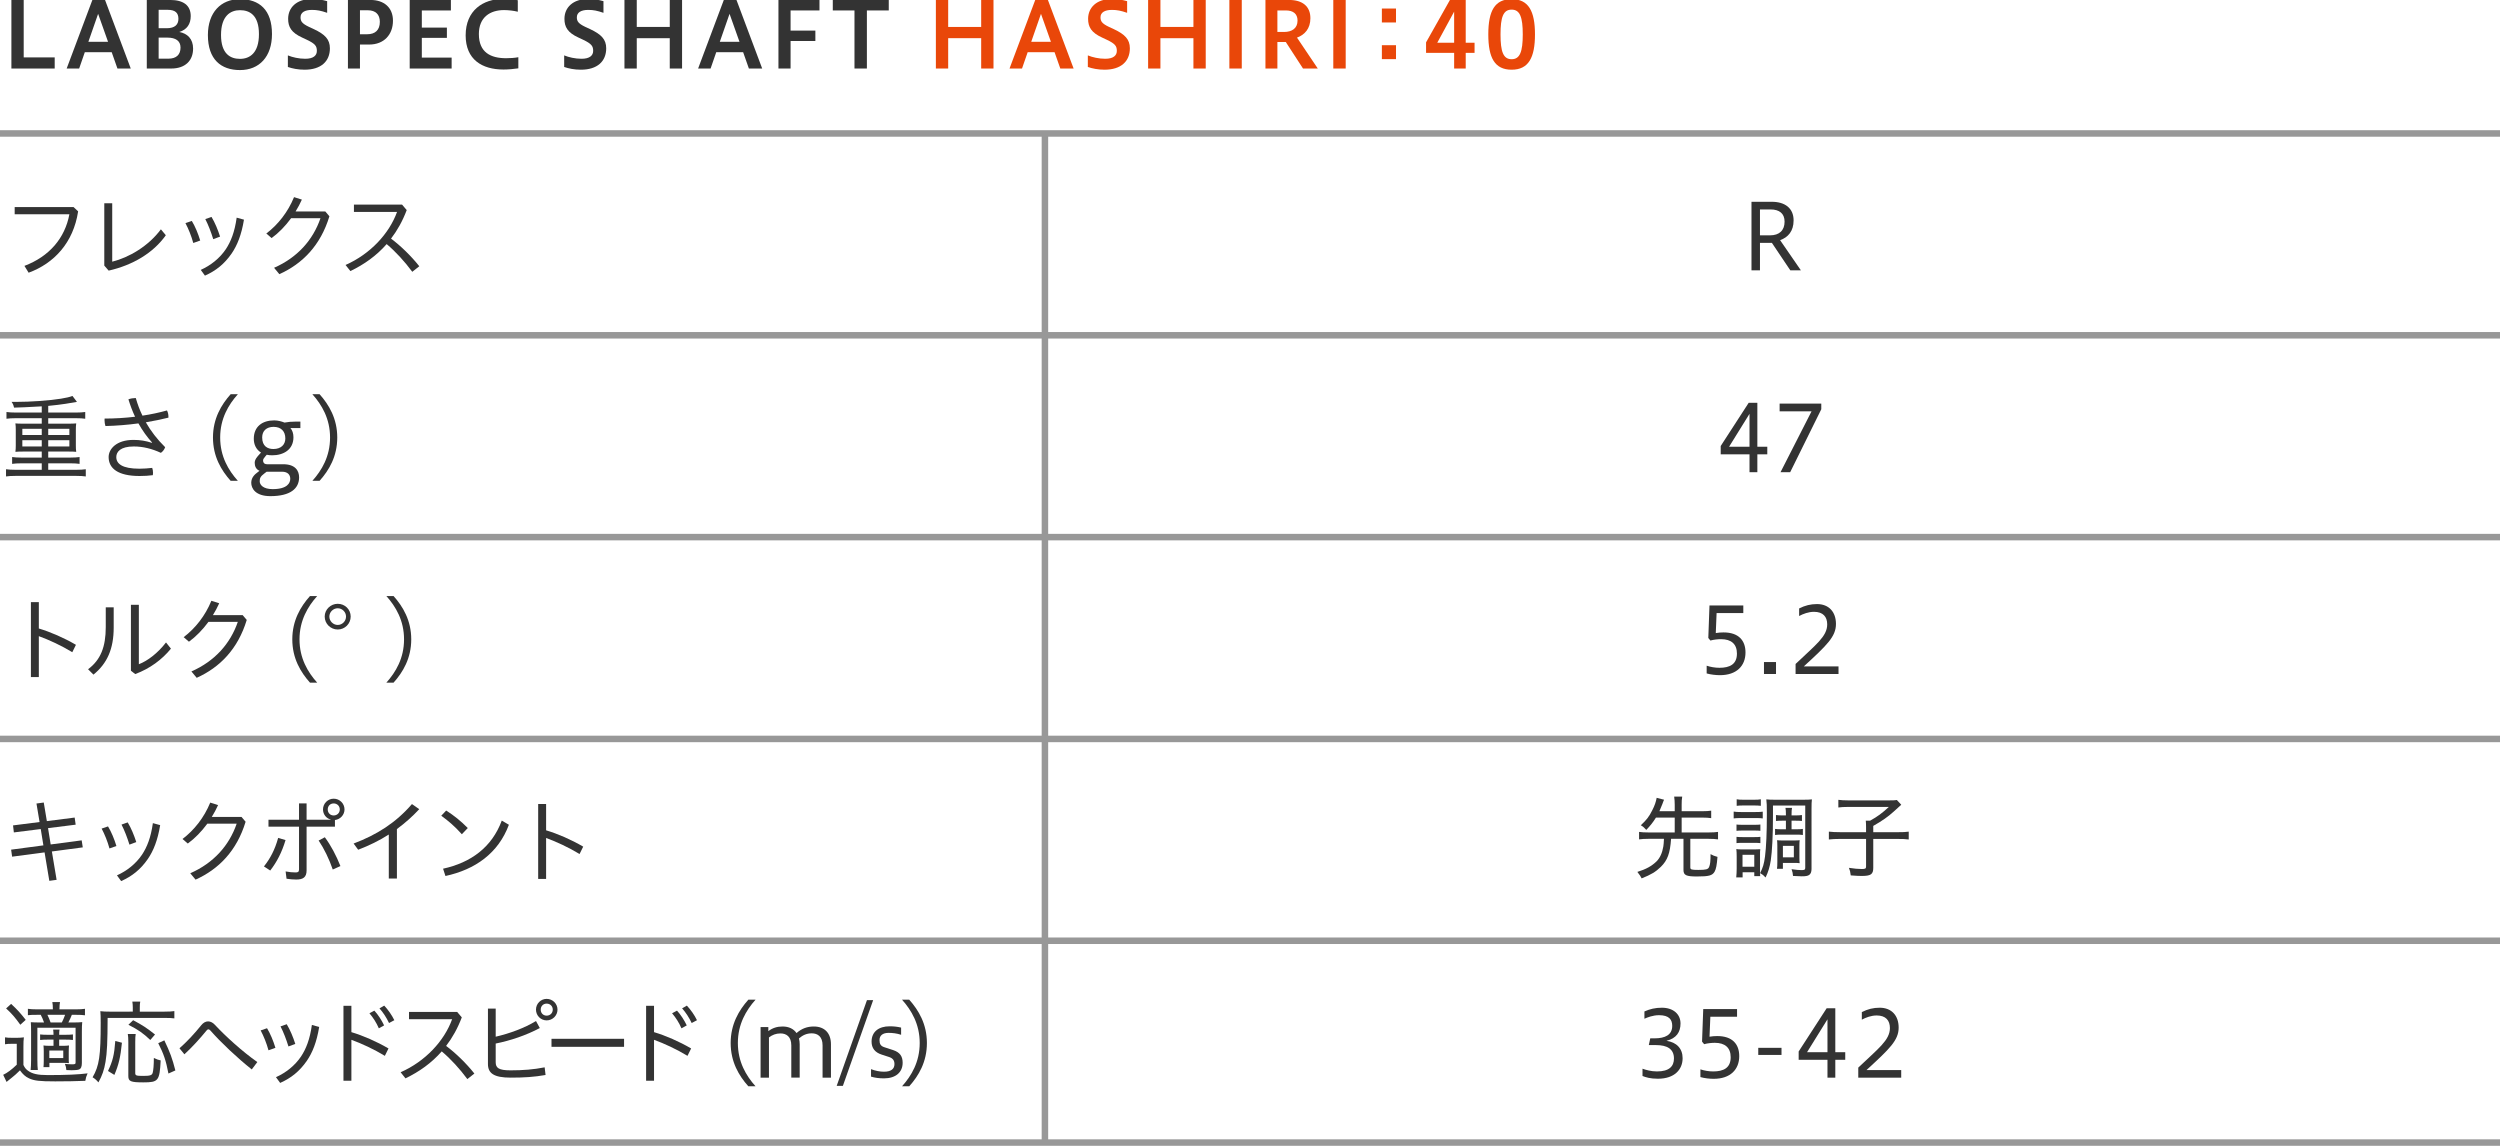 <?xml version="1.0" encoding="utf-8"?>
<!-- Generator: Adobe Illustrator 22.1.0, SVG Export Plug-In . SVG Version: 6.00 Build 0)  -->
<svg version="1.1" id="レイヤー_1" xmlns="http://www.w3.org/2000/svg" xmlns:xlink="http://www.w3.org/1999/xlink" x="0px"
	 y="0px" viewBox="0 0 1152 528" style="enable-background:new 0 0 1152 528;" xml:space="preserve">
<style type="text/css">
	.st0{fill:none;stroke:#989898;stroke-width:3;stroke-miterlimit:10;}
	.st1{fill:#333333;}
	.st2{fill:#E94709;}
</style>
<g id="line">
	<line class="st0" x1="-0" y1="61.5" x2="1152" y2="61.5"/>
	<line class="st0" x1="-0" y1="154.5" x2="1152" y2="154.5"/>
	<line class="st0" x1="-0" y1="247.5" x2="1152" y2="247.5"/>
	<line class="st0" x1="-0" y1="340.5" x2="1152" y2="340.5"/>
	<line class="st0" x1="-0" y1="433.5" x2="1152" y2="433.5"/>
	<line class="st0" x1="-0" y1="526.5" x2="1152" y2="526.5"/>
	<line class="st0" x1="481.5" y1="62" x2="481.5" y2="526.886"/>
</g>
<g id="text">
	<g>
		<path class="st1" d="M5.251,31.575V-0.015h5.671V26.45h14.283v5.125H5.251z"/>
		<path class="st1" d="M30.719,31.575l11.846-31.59h5.839l11.846,31.59h-6.133l-2.646-7.52h-12.392
			l-2.604,7.52C36.474,31.575,30.719,31.575,30.719,31.575z M40.717,19.267h9.074l-4.579-12.896
			L40.717,19.267z"/>
		<path class="st1" d="M67.641,31.575V-0.015h10.796c6.049,0,9.452,2.479,9.452,7.436
			c0,3.612-1.722,6.259-5.293,7.309c3.739,0.672,6.385,3.193,6.385,7.646
			c0,5.629-3.697,9.2-10.082,9.2H67.641z M73.102,4.522v8.484h3.739
			c3.696,0,5.377-1.638,5.377-4.326c0-2.73-1.428-4.158-4.999-4.158h-4.117V4.522z M73.102,17.334v9.704
			h4.495c3.655,0,5.587-1.849,5.587-5.125c0-3.108-2.268-4.579-6.007-4.579H73.102z"/>
		<path class="st1" d="M95.797,16.158c0-10.418,5.965-16.552,14.787-16.552
			c8.906,0,14.745,4.916,14.745,16.09c0,10.418-5.839,16.593-14.745,16.593
			C101.763,32.289,95.797,27.332,95.797,16.158z M119.322,15.737c0-8.779-4.285-11.047-8.738-11.047
			c-4.411,0-8.737,2.646-8.737,11.426c0,8.737,4.327,11.006,8.737,11.006
			C115.037,27.122,119.322,24.476,119.322,15.737z"/>
		<path class="st1" d="M132.652,25.525c2.143,0.882,5.083,1.555,8.023,1.555
			c3.781,0,5.335-1.555,5.335-3.612c0-2.186-0.672-3.277-4.663-5.168l-2.143-1.008
			c-4.957-2.268-6.427-4.873-6.427-8.611c0-5.209,3.906-9.158,10.964-9.158
			c2.058,0,4.705,0.336,7.015,1.009V5.908c-2.856-0.966-4.579-1.345-7.015-1.345
			c-3.361,0-5.251,1.219-5.251,3.402c0,1.807,0.63,2.857,3.865,4.412l2.268,1.05
			c5.083,2.394,7.394,4.704,7.394,8.821c0,6.049-4.117,9.871-11.678,9.871
			c-2.982,0-5.671-0.545-7.688-1.26V25.525z"/>
		<path class="st1" d="M160.326,31.575V-0.015h10.459c6.091,0,10.292,3.444,10.292,9.535
			c0,6.428-4.117,11.006-10.964,11.006h-4.243V31.575H160.326z M165.871,4.731v11.049h3.36
			c3.613,0,5.797-1.891,5.797-5.713c0-3.318-1.891-5.336-5.545-5.336
			C169.483,4.731,165.871,4.731,165.871,4.731z"/>
		<path class="st1" d="M188.789,31.575V-0.015h18.987v4.83h-13.4v7.898h11.552v4.746h-11.552v9.074h13.736
			v5.041H188.789z"/>
		<path class="st1" d="M238.852,31.491c-2.016,0.293-4.537,0.545-6.847,0.545
			c-9.872,0-17.433-4.578-17.433-15.752c0-11.553,8.107-16.762,17.181-16.762
			c2.73,0,4.957,0.168,6.847,0.589V5.404c-1.848-0.462-4.327-0.757-6.343-0.757
			c-6.385,0-11.594,3.277-11.594,11.049c0,8.485,5.461,11.131,12.56,11.131
			c1.806,0,3.865-0.125,5.629-0.461V31.491z"/>
		<path class="st1" d="M259.973,25.525c2.143,0.882,5.083,1.555,8.023,1.555
			c3.781,0,5.335-1.555,5.335-3.612c0-2.186-0.672-3.277-4.663-5.168L266.526,17.292
			c-4.957-2.268-6.427-4.873-6.427-8.611c0-5.209,3.906-9.158,10.964-9.158
			c2.058,0,4.705,0.336,7.015,1.009V5.908c-2.856-0.966-4.579-1.345-7.015-1.345
			c-3.361,0-5.251,1.219-5.251,3.402c0,1.807,0.63,2.857,3.865,4.412l2.268,1.05
			c5.083,2.394,7.394,4.704,7.394,8.821c0,6.049-4.117,9.871-11.678,9.871
			c-2.982,0-5.671-0.545-7.688-1.26V25.525z"/>
		<path class="st1" d="M287.748,31.575V-0.015h5.671v12.434h15.207V-0.015h5.671V31.575h-5.671V17.587h-15.207
			V31.575H287.748z"/>
		<path class="st1" d="M321.687,31.575l11.846-31.59h5.839l11.846,31.59h-6.133l-2.646-7.52h-12.392
			l-2.604,7.52H321.687z M331.685,19.267h9.074l-4.579-12.896L331.685,19.267z"/>
		<path class="st1" d="M358.71,31.575V-0.015h18.903v4.83h-13.316v9.284h11.426v4.789h-11.426V31.575
			H358.71z"/>
		<path class="st1" d="M393.747,31.575V4.815h-9.998v-4.83h25.792v4.83h-10.082V31.575H393.747z"/>
		<path class="st2" d="M431.252,31.575V-0.015h5.671v12.434h15.207V-0.015h5.671V31.575h-5.671V17.587h-15.207
			V31.575H431.252z"/>
		<path class="st2" d="M465.191,31.575l11.846-31.59h5.839l11.846,31.59h-6.133l-2.646-7.52h-12.392
			l-2.604,7.52H465.191z M475.189,19.267h9.074l-4.579-12.896L475.189,19.267z"/>
		<path class="st2" d="M501.277,25.525c2.143,0.882,5.083,1.555,8.023,1.555
			c3.781,0,5.335-1.555,5.335-3.612c0-2.186-0.672-3.277-4.663-5.168l-2.143-1.008
			c-4.957-2.268-6.427-4.873-6.427-8.611c0-5.209,3.906-9.158,10.963-9.158
			c2.059,0,4.705,0.336,7.016,1.009V5.908c-2.856-0.966-4.579-1.345-7.016-1.345
			c-3.36,0-5.25,1.219-5.25,3.402c0,1.807,0.63,2.857,3.865,4.412l2.269,1.05
			c5.083,2.394,7.393,4.704,7.393,8.821c0,6.049-4.116,9.871-11.678,9.871
			c-2.982,0-5.671-0.545-7.688-1.26V25.525z"/>
		<path class="st2" d="M529.052,31.575V-0.015h5.671v12.434h15.207V-0.015h5.671V31.575h-5.671V17.587h-15.207
			V31.575H529.052z"/>
		<path class="st2" d="M566.495,31.575V-0.015h5.713V31.575H566.495z"/>
		<path class="st2" d="M583.119,31.575V-0.015h10.922c6.091,0,9.788,2.898,9.788,8.401
			c0,4.788-2.604,7.646-6.176,8.947l9.578,14.241h-6.806l-7.939-12.225h-3.864V31.575H583.119z
			 M588.622,4.815v9.914h3.066c3.655,0,6.217-1.68,6.217-5.25c0-3.151-2.058-4.664-5.335-4.664H588.622z
			"/>
		<path class="st2" d="M614.383,31.575V-0.015h5.713V31.575H614.383z"/>
		<path class="st2" d="M643.278,3.934v6.427h-6.511V3.934H643.278z M643.278,20.821v6.427h-6.511v-6.427
			H643.278z"/>
		<path class="st2" d="M670.068,31.575v-7.226h-12.938v-4.831l11.216-19.912h7.057v20.08h4.075v4.663h-4.075
			v7.226C675.403,31.575,670.068,31.575,670.068,31.575z M670.068,19.687V5.362l-7.771,14.324H670.068z"/>
		<path class="st2" d="M685.811,15.864c0-10.881,2.982-16.258,10.754-16.258s10.754,5.504,10.754,16.258
			c0,10.711-2.982,16.256-10.754,16.256S685.811,26.702,685.811,15.864z M701.69,15.864
			c0-7.982-1.303-11.426-5.125-11.426c-3.865,0-5.125,3.443-5.125,11.426c0,7.939,1.26,11.426,5.125,11.426
			C700.387,27.29,701.69,23.804,701.69,15.864z"/>
		<path class="st1" d="M36.001,97.396c-2.185,14.409-11.048,23.945-22.81,28.271l-1.933-3.15
			c11.426-4.327,18.651-12.729,20.71-23.776H6.763V95.421h27.137L36.001,97.396z"/>
		<path class="st1" d="M51.713,93.657v26.927c7.688-1.933,16.593-7.058,22.432-14.913l2.268,2.73
			c-5.797,8.191-15.249,13.779-26.338,16.299l-2.017-2.311V93.657H51.713z"/>
		<path class="st1" d="M88.391,101.807c1.554,2.562,2.898,5.839,3.865,9.032l-3.193,1.134
			c-0.882-3.235-2.226-6.554-3.612-9.157L88.391,101.807z M112.419,101.219
			c-1.134,6.974-3.109,11.846-5.671,15.585c-3.402,4.914-7.309,7.98-12.308,10.207l-1.932-2.646
			c4.579-2.059,8.695-5.293,11.552-9.535c2.311-3.486,4.075-7.897,4.999-14.535L112.419,101.219z
			 M97.465,99.958c1.596,2.646,2.94,5.924,3.948,9.074l-3.15,1.176
			c-1.008-3.276-2.311-6.637-3.655-9.242L97.465,99.958z"/>
		<path class="st1" d="M149.899,97.438l1.891,2.226c-4.075,13.4-12.35,21.845-23.062,26.675l-2.437-2.94
			c10.712-4.704,17.937-12.771,21.382-22.853H134.147c-2.646,3.613-5.713,6.764-8.99,9.158l-2.437-2.101
			c5.377-4.075,9.956-9.872,12.771-16.761l3.612,1.135c-0.84,1.89-1.806,3.696-2.898,5.461H149.899z"
			/>
		<path class="st1" d="M189.977,125.247c-3.445-4.663-7.646-9.283-11.804-12.771
			c-4.663,5.335-10.334,9.368-16.719,12.435l-2.227-2.814c11.426-5.041,20.122-14.451,23.734-24.449
			h-19.87v-3.36h22.18l2.143,2.521c-1.89,4.999-4.327,9.367-7.225,13.148
			c4.495,3.361,9.242,7.981,13.022,12.729L189.977,125.247z"/>
		<path class="st1" d="M19.239,187.245c-8.443,0.463-8.443,0.463-12.77,0.588
			c-0.294-1.302-0.462-1.638-1.134-2.646c0.924,0,1.68,0,2.101,0c6.637,0,15.039-0.588,20.625-1.47
			c2.688-0.462,3.865-0.714,5.335-1.261l2.058,2.73c-0.462,0.084-2.226,0.379-5.251,0.883
			c-1.848,0.294-4.873,0.672-7.981,0.966v3.067h12.77c1.806,0,3.024-0.085,4.285-0.253v3.108
			c-1.092-0.168-2.437-0.252-4.285-0.252H22.222v2.521h9.62c1.428,0,2.268-0.042,3.276-0.126
			c-0.126,1.051-0.168,1.723-0.168,2.856v7.436c0,1.177,0.042,1.806,0.168,2.814
			c-0.966-0.084-1.89-0.126-3.318-0.126H22.222v2.772h10.208c1.806,0,3.066-0.084,4.243-0.252v3.15
			c-1.176-0.168-2.479-0.252-4.243-0.252H22.222v2.982h13.022c1.807,0,2.982-0.084,4.285-0.252v3.318
			c-1.302-0.168-2.436-0.252-4.285-0.252H7.057c-1.848,0-3.108,0.084-4.285,0.252v-3.318
			c1.176,0.168,2.562,0.252,4.285,0.252h12.182V213.5H9.872c-1.806,0-3.108,0.084-4.285,0.252v-3.15
			c1.176,0.168,2.604,0.252,4.285,0.252h9.368v-2.772H10.418c-1.47,0-2.311,0.042-3.319,0.126
			c0.126-1.134,0.168-1.638,0.168-2.814v-7.436c0-1.176-0.042-1.806-0.168-2.856
			c1.008,0.084,1.849,0.126,3.319,0.126h8.821v-2.521H7.267c-1.848,0-3.066,0.084-4.285,0.252v-3.108
			c1.134,0.168,2.604,0.253,4.285,0.253h11.972V187.245z M10.292,197.579v2.856h8.947v-2.856H10.292z
			 M10.292,202.83v2.898h8.947v-2.898H10.292z M22.222,200.436h9.746v-2.856H22.222V200.436z
			 M22.222,205.729h9.746v-2.898H22.222V205.729z"/>
		<path class="st1" d="M70.095,203.923c-2.269-2.479-4.411-5.42-6.301-8.822
			c-4.957,0.672-10.166,1.092-15.207,1.219c-0.252-0.799-0.42-1.765-0.42-2.689
			c0-0.252,0-0.504,0.042-0.756c4.663,0,9.41-0.294,14.03-0.84
			c-1.176-2.479-2.185-5.167-3.066-8.023c0.924-0.378,2.226-0.588,3.15-0.588
			c0.084,0,0.168,0,0.252,0c0.798,2.772,1.765,5.461,3.067,8.107
			c3.991-0.588,7.813-1.428,11.3-2.395c0.462,0.84,0.672,1.891,0.672,2.856
			c0,0.168,0,0.294,0,0.462c-3.192,0.799-6.721,1.512-10.417,2.143
			c2.268,3.949,5.167,7.813,8.905,11.468c-0.336,1.05-1.134,2.059-1.974,2.604
			c-4.075-1.891-8.233-2.94-12.476-2.94c-6.217,0-8.065,2.521-8.065,4.873
			c0,3.066,2.688,5.377,10.67,5.377c2.184,0,3.864-0.168,5.881-0.378
			c0.252,0.63,0.378,1.471,0.378,2.311c0,0.336-0.042,0.714-0.084,1.05
			c-1.974,0.252-3.781,0.378-6.133,0.378c-9.914,0-14.241-3.486-14.241-8.737
			c0-3.696,3.571-7.897,11.426-7.897c3.193,0,5.587,0.42,8.486,1.344L70.095,203.923z"/>
		<path class="st1" d="M106.287,221.565c-4.327-4.831-8.149-11.216-8.149-19.953
			c0-8.695,3.823-15.123,8.149-19.954h3.319c-4.327,4.831-8.149,11.259-8.149,19.954
			c0,8.737,3.823,15.122,8.149,19.953H106.287z"/>
		<path class="st1" d="M133.833,197.243c0.882,1.008,1.386,2.521,1.386,4.242
			c0,5.713-4.579,8.318-9.788,8.318c-0.924,0-1.764-0.084-2.52-0.252l-0.756,0.882
			c-0.714,0.84-0.924,1.218-0.924,1.765c0,0.504,0.126,1.722,1.891,1.722h7.393
			c5.671,0,7.31,3.108,7.31,6.05c0,5.166-4.033,8.652-13.232,8.652c-6.931,0-8.822-3.611-8.822-6.174
			s1.891-4.033,2.73-4.664l1.092-0.84c-1.638-0.672-2.227-2.143-2.227-3.696
			s1.218-2.856,2.185-3.907l0.714-0.798c-2.311-1.429-3.319-3.823-3.319-6.343
			c0-5.672,3.949-8.486,9.41-8.486c1.764,0,3.487,0.505,4.747,1.009
			c1.512-0.294,3.276-0.462,5.293-0.462h2.016v2.982H133.833z M122.869,217.364l-1.092,0.84
			c-1.765,1.345-2.101,2.102-2.101,3.571c0,1.638,1.596,3.612,5.965,3.612
			c6.763,0,8.107-2.855,8.107-4.746c0-1.807-1.092-3.277-3.823-3.277H122.869z M126.061,196.696
			c-3.15,0-5.251,1.766-5.251,4.873c0,4.075,2.521,5.336,5.167,5.336c3.528,0,5.503-2.017,5.503-4.873
			C131.48,198.714,129.505,196.696,126.061,196.696z"/>
		<path class="st1" d="M143.942,221.565c4.327-4.831,8.149-11.216,8.149-19.953
			c0-8.695-3.822-15.123-8.149-19.954h3.319c4.327,4.831,8.149,11.259,8.149,19.954
			c0,8.737-3.823,15.122-8.149,19.953H143.942z"/>
		<path class="st1" d="M17.895,289.612c5.377,1.598,11.552,4.285,17.097,7.52l-1.68,3.403
			c-5.041-3.067-10.67-5.671-15.417-7.394v18.861h-3.654v-34.53h3.654
			C17.895,277.473,17.895,289.612,17.895,289.612z"/>
		<path class="st1" d="M52.389,279.867v9.368c0,9.661-2.94,16.467-9.326,21.633l-2.479-2.479
			c5.797-4.326,8.149-10.291,8.149-19.449v-9.073H52.389z M63.983,278.69v27.39
			c4.033-1.555,8.695-5.083,12.518-10.04l2.269,2.856c-4.117,5.041-9.62,9.157-16.467,11.72
			l-1.974-1.554v-30.372H63.983z"/>
		<path class="st1" d="M111.81,283.438l1.891,2.226c-4.075,13.4-12.35,21.845-23.062,26.675l-2.437-2.94
			c10.712-4.704,17.937-12.771,21.382-22.853H96.057c-2.646,3.613-5.713,6.764-8.99,9.158
			l-2.437-2.101c5.377-4.075,9.956-9.872,12.771-16.761l3.612,1.135
			c-0.84,1.89-1.806,3.696-2.898,5.461H111.81z"/>
		<path class="st1" d="M142.84,314.565c-4.327-4.831-8.149-11.216-8.149-19.953
			c0-8.695,3.823-15.123,8.149-19.954h3.319c-4.327,4.831-8.149,11.259-8.149,19.954
			c0,8.737,3.823,15.122,8.149,19.953H142.84z"/>
		<path class="st1" d="M161.593,284.11c0,3.318-2.688,5.965-5.965,5.965c-3.276,0-6.007-2.646-6.007-5.965
			c0-3.234,2.73-5.881,6.007-5.881C158.947,278.229,161.593,280.833,161.593,284.11z M151.763,284.11
			c0,2.1,1.765,3.864,3.865,3.864c2.101,0,3.823-1.765,3.823-3.864
			c0-2.059-1.722-3.823-3.823-3.823C153.528,280.287,151.763,282.052,151.763,284.11z"/>
		<path class="st1" d="M178.034,314.565c4.327-4.831,8.149-11.216,8.149-19.953
			c0-8.695-3.822-15.123-8.149-19.954h3.319c4.327,4.831,8.149,11.259,8.149,19.954
			c0,8.737-3.823,15.122-8.149,19.953H178.034z"/>
		<path class="st1" d="M34.404,376.731l0.462,3.277l-12.729,1.596l1.218,7.52l14.283-1.891l0.504,3.234
			l-14.24,1.891l2.184,13.064l-3.36,0.463l-2.185-13.107l-14.955,1.975l-0.462-3.234l14.871-1.975
			l-1.218-7.52l-12.392,1.555l-0.378-3.234l12.225-1.555l-1.428-8.527l3.36-0.462l1.428,8.569
			L34.404,376.731z"/>
		<path class="st1" d="M49.776,380.807c1.554,2.562,2.898,5.839,3.865,9.032l-3.193,1.134
			c-0.882-3.235-2.226-6.554-3.612-9.157L49.776,380.807z M73.805,380.219
			c-1.134,6.974-3.109,11.846-5.671,15.585c-3.402,4.914-7.309,7.98-12.308,10.207l-1.932-2.646
			c4.579-2.059,8.695-5.293,11.552-9.535c2.311-3.486,4.075-7.897,4.999-14.535L73.805,380.219z
			 M58.85,378.958c1.596,2.646,2.94,5.924,3.948,9.074l-3.15,1.176
			c-1.008-3.276-2.311-6.637-3.655-9.242L58.85,378.958z"/>
		<path class="st1" d="M111.285,376.438l1.891,2.226c-4.075,13.4-12.35,21.845-23.062,26.675l-2.437-2.94
			c10.712-4.704,17.937-12.771,21.382-22.853H95.532c-2.646,3.613-5.713,6.764-8.99,9.158
			l-2.437-2.101c5.377-4.075,9.956-9.872,12.771-16.761l3.612,1.135
			c-0.84,1.89-1.806,3.696-2.898,5.461H111.285z"/>
		<path class="st1" d="M121.62,399.248c2.898-3.612,5.083-7.771,6.553-13.148l3.403,1.009
			c-1.681,5.629-3.991,10.081-7.058,14.029L121.62,399.248z M152.369,377.614
			c-2.016-0.463-3.529-2.395-3.529-4.621c0-2.73,2.227-4.957,4.915-4.957
			c2.772,0,4.999,2.227,4.999,4.957c0,2.479-1.933,4.579-4.411,4.873v3.066h-13.064v20.121
			c0,3.193-1.596,4.243-4.789,4.243c-1.302,0-2.898-0.126-4.453-0.378l-0.42-3.36
			c1.722,0.336,3.234,0.462,4.621,0.462c1.092,0,1.554-0.294,1.554-1.387v-19.701h-14.072v-3.192
			h14.072v-7.52h3.487v7.52h11.09V377.614z M149.681,385.806c2.772,3.697,5.335,8.569,7.183,13.274
			l-3.528,1.597c-1.68-4.873-4.033-9.704-6.511-13.359L149.681,385.806z M151.025,372.993
			c0,1.596,1.134,2.772,2.73,2.772s2.814-1.177,2.814-2.772s-1.218-2.772-2.814-2.772
			S151.025,371.397,151.025,372.993z"/>
		<path class="st1" d="M182.897,404.835h-3.739V384.546c-4.327,2.771-9.031,5.082-14.114,7.015l-2.101-2.856
			c10.67-4.033,19.408-9.535,26.885-18.189l3.361,2.353c-3.193,3.444-6.637,6.47-10.292,9.157
			V404.835z"/>
		<path class="st1" d="M205.596,373.497c3.696,2.353,6.763,4.831,9.956,8.066l-2.73,2.855
			c-3.277-3.654-6.175-6.133-9.494-8.527L205.596,373.497z M204.168,400.298
			c12.812-2.814,22.474-9.83,27.053-22.18l3.276,1.933c-4.873,13.106-15.501,20.626-29.237,23.608
			L204.168,400.298z"/>
		<path class="st1" d="M251.646,382.612c5.377,1.598,11.552,4.285,17.097,7.52l-1.68,3.403
			c-5.041-3.067-10.67-5.671-15.417-7.394v18.861h-3.654v-34.53h3.654V382.612z"/>
		<path class="st1" d="M2.311,478.007c1.008,0.168,1.722,0.211,3.234,0.211H7.856
			c1.134,0,2.184-0.084,3.15-0.211c-0.168,1.345-0.21,2.27-0.21,4.369v8.359
			c0.588,1.261,1.05,1.807,1.932,2.521c2.059,1.554,4.537,2.142,9.284,2.142
			c8.36,0,14.115-0.252,18.357-0.798c-0.672,1.555-0.756,1.807-1.05,3.444
			c-4.411,0.168-8.569,0.252-13.862,0.252c-7.267,0-9.704-0.294-12.056-1.386
			c-1.68-0.756-2.94-1.933-4.201-3.697c-1.47,1.471-2.772,2.646-3.781,3.402
			c-0.546,0.42-1.344,1.051-2.395,1.933l-1.554-3.276c1.806-0.84,3.949-2.395,6.259-4.662v-9.621
			H5.251c-1.302,0-1.975,0.043-2.94,0.211V478.007z M5.125,462.591
			c2.898,2.688,4.327,4.285,6.721,7.352l-2.479,2.268c-2.353-3.276-3.907-5.125-6.553-7.52
			L5.125,462.591z M34.866,465.111c1.932,0,3.15-0.084,4.285-0.253v2.983
			c-1.26-0.168-2.353-0.21-4.159-0.21h-1.89c-0.504,1.26-0.798,1.975-1.597,3.528h2.101
			c2.017,0,2.982-0.042,4.285-0.168c-0.126,1.261-0.168,2.353-0.168,4.452v14.409
			c0,1.681-0.42,2.646-1.344,2.982c-0.63,0.21-1.764,0.336-3.318,0.336
			c-0.462,0-1.555-0.042-2.479-0.084c-0.126-1.261-0.252-1.722-0.672-2.856
			c0.882,0.126,2.311,0.21,3.319,0.21c1.386,0,1.596-0.126,1.596-0.924v-15.921H17.223v14.744
			c0,2.059,0.084,3.781,0.21,4.705h-3.318c0.126-1.092,0.21-2.772,0.21-4.705v-13.021
			c0-2.143-0.042-2.982-0.126-4.285c1.26,0.084,2.142,0.126,4.579,0.126h1.512
			c-0.42-1.261-0.966-2.479-1.512-3.528H17.097c-1.975,0-3.151,0.042-4.243,0.168v-2.941
			c1.134,0.169,2.352,0.253,4.285,0.253h7.225c-0.042-1.765-0.042-2.311-0.252-3.36h3.529
			c-0.168,1.008-0.21,1.47-0.252,3.36H34.866z M21.97,479.058c-1.428,0-2.268,0.042-3.486,0.168
			v-2.562c1.05,0.126,1.974,0.168,3.486,0.168h2.688c0-0.966-0.042-1.596-0.168-2.395h2.94
			c-0.126,0.799-0.168,1.303-0.168,2.395h2.856c1.47,0,2.479-0.042,3.487-0.168v2.562
			c-1.218-0.126-2.017-0.168-3.487-0.168h-2.856v2.856h1.47c1.386,0,2.185-0.042,3.067-0.168
			c-0.084,0.925-0.126,1.722-0.126,2.982v2.562c0,1.597,0,1.975,0.084,2.604
			c-0.798-0.084-1.639-0.126-2.73-0.126H22.768v1.974h-2.73c0.084-0.881,0.126-1.764,0.126-2.898
			v-4.2c0-1.218-0.042-1.933-0.126-2.898c0.798,0.126,1.512,0.168,3.108,0.168h1.512v-2.856H21.97z
			 M28.481,471.16c0.504-0.925,1.05-2.227,1.512-3.528h-8.149c0.546,1.092,0.966,2.143,1.47,3.528
			H28.481z M22.726,487.543h6.427v-3.444H22.726V487.543z"/>
		<path class="st1" d="M61.189,464.103c0-0.966-0.084-1.722-0.21-2.562h3.655
			c-0.168,0.757-0.21,1.387-0.21,2.562v2.059h11.342c2.227,0,3.487-0.084,4.579-0.252v3.361
			c-1.176-0.168-2.437-0.211-4.537-0.211h-26.213c-0.042,11.006-0.252,15.879-0.966,20.206
			c-0.63,3.738-1.554,6.427-3.277,9.493c-0.924-1.092-1.596-1.68-2.688-2.352
			c3.067-5.252,3.739-9.788,3.739-25.163c0-2.772-0.042-3.948-0.168-5.293
			c1.302,0.168,2.521,0.21,4.201,0.21H61.189V464.103z M49.763,493.509
			c2.142-4.453,2.898-7.436,3.36-13.821l3.066,0.798c-0.672,6.68-1.512,10.209-3.486,14.829
			L49.763,493.509z M62.533,476.453c-0.168,0.882-0.21,1.975-0.21,3.78v14.24
			c0,1.135,0.462,1.303,3.697,1.303c3.15,0,3.991-0.294,4.327-1.387
			c0.336-1.176,0.546-3.738,0.546-6.889c1.344,0.672,2.101,0.924,3.151,1.135
			c-0.504,9.451-1.05,10.123-8.023,10.123c-5.797,0-6.889-0.462-6.889-2.898v-15.668
			c0-1.807-0.084-2.814-0.252-3.739H62.533z M69.254,479.226c-3.276-3.108-5.461-4.662-10.082-7.016
			l2.184-2.1c4.495,2.395,6.259,3.57,10.082,6.595L69.254,479.226z M77.614,494.685
			c-1.176-6.092-2.142-8.947-4.705-13.988l2.814-1.303c2.604,5.419,3.697,8.401,5.083,13.863
			L77.614,494.685z"/>
		<path class="st1" d="M82.703,483.048c3.36-2.939,6.931-6.763,9.998-10.586
			c0.966-1.218,2.059-1.806,3.192-1.806c1.092,0,2.185,0.546,3.151,1.597
			c4.831,5.209,12.644,12.308,19.533,17.139l-2.562,3.402c-6.721-5.335-14.282-12.477-19.071-17.938
			c-0.336-0.377-0.63-0.546-0.924-0.546c-0.294,0-0.546,0.21-0.84,0.546
			c-3.151,3.865-6.679,7.73-10.208,10.965L82.703,483.048z"/>
		<path class="st1" d="M123.049,473.807c1.554,2.562,2.898,5.839,3.865,9.032l-3.193,1.134
			c-0.882-3.235-2.226-6.554-3.612-9.157L123.049,473.807z M147.078,473.219
			c-1.134,6.974-3.109,11.846-5.671,15.585c-3.402,4.914-7.309,7.98-12.308,10.207l-1.932-2.646
			c4.579-2.059,8.695-5.293,11.552-9.535c2.311-3.486,4.075-7.897,4.999-14.535L147.078,473.219z
			 M132.123,471.958c1.596,2.646,2.94,5.924,3.948,9.074l-3.15,1.176
			c-1.008-3.276-2.311-6.637-3.655-9.242L132.123,471.958z"/>
		<path class="st1" d="M161.921,475.612c5.377,1.598,11.552,4.285,17.097,7.52l-1.68,3.403
			c-5.041-3.067-10.67-5.671-15.417-7.394v18.861h-3.654v-34.53h3.654V475.612z M172.507,465.699
			c1.68,1.806,3.403,4.495,4.495,6.806l-2.437,1.344c-1.092-2.562-2.604-4.915-4.327-6.932
			L172.507,465.699z M177.044,463.389c1.722,1.807,3.528,4.369,4.663,6.722l-2.437,1.302
			c-1.218-2.562-2.73-4.872-4.411-6.763L177.044,463.389z"/>
		<path class="st1" d="M215.357,497.247c-3.445-4.663-7.646-9.283-11.804-12.771
			c-4.663,5.335-10.334,9.368-16.719,12.435l-2.227-2.814c11.426-5.041,20.122-14.451,23.734-24.449
			H188.472v-3.36h22.18l2.143,2.521c-1.89,4.999-4.327,9.367-7.225,13.148
			c4.495,3.361,9.242,7.981,13.022,12.729L215.357,497.247z"/>
		<path class="st1" d="M228.415,489.476c0,2.604,1.386,3.738,6.805,3.738
			c5.839,0,10.67-0.378,15.753-1.387l0.42,3.529c-5.251,0.924-9.788,1.219-16.089,1.219
			c-7.813,0-10.46-2.059-10.46-6.302v-25.499h3.571v12.939c6.385-1.471,13.274-3.991,18.567-7.226
			l1.764,3.234c-6.217,3.318-13.568,5.797-20.332,7.142V489.476z M256.896,465.237
			c0,2.73-2.268,4.957-4.999,4.957c-2.73,0-4.915-2.227-4.915-4.957s2.184-4.957,4.915-4.957
			C254.628,460.28,256.896,462.507,256.896,465.237z M249.167,465.237c0,1.596,1.134,2.772,2.73,2.772
			c1.597,0,2.815-1.177,2.815-2.772c0-1.597-1.218-2.772-2.815-2.772
			C250.301,462.465,249.167,463.641,249.167,465.237z"/>
		<path class="st1" d="M287.568,478.68v3.696h-33.438v-3.696H287.568z"/>
		<path class="st1" d="M301.378,475.612c5.377,1.598,11.552,4.285,17.097,7.52l-1.68,3.403
			c-5.041-3.067-10.67-5.671-15.417-7.394v18.861h-3.654v-34.53h3.654V475.612z M311.964,465.699
			c1.68,1.806,3.403,4.495,4.495,6.806l-2.437,1.344c-1.092-2.562-2.604-4.915-4.327-6.932
			L311.964,465.699z M316.502,463.389c1.722,1.807,3.528,4.369,4.663,6.722l-2.437,1.302
			c-1.218-2.562-2.73-4.872-4.411-6.763L316.502,463.389z"/>
		<path class="st1" d="M344.839,500.565c-4.327-4.831-8.149-11.216-8.149-19.953
			c0-8.695,3.823-15.123,8.149-19.954h3.319c-4.327,4.831-8.149,11.259-8.149,19.954
			c0,8.737,3.823,15.122,8.149,19.953H344.839z"/>
		<path class="st1" d="M350.474,496.575v-23.314h3.571v1.891c1.932-1.471,4.033-2.143,6.553-2.143
			c2.898,0,5.125,1.092,6.427,3.024c2.478-2.143,4.999-3.024,7.981-3.024
			c5.041,0,7.897,3.15,7.897,8.191v15.375h-3.865V481.704c0-4.033-2.226-5.545-4.999-5.545
			c-2.395,0-4.243,0.924-5.881,2.353c0.21,0.84,0.336,1.722,0.336,2.688v15.375h-3.865V481.704
			c0-4.033-2.269-5.503-4.999-5.503c-2.101,0-3.823,0.714-5.293,1.849v18.525H350.474z"/>
		<path class="st1" d="M399.494,460.868h2.856l-13.946,39.487h-2.856L399.494,460.868z"/>
		<path class="st1" d="M401.369,492.668c1.932,0.757,4.117,1.177,5.965,1.177
			c3.361,0,4.831-1.345,4.831-3.487c0-1.554-0.588-2.646-2.437-3.276l-3.487-1.135
			c-3.108-1.008-4.621-3.023-4.621-5.965c0-4.621,3.403-7.057,8.275-7.057
			c2.059,0,3.487,0.168,5.335,0.588v3.318c-2.016-0.672-3.991-0.882-5.797-0.882
			c-2.814,0-4.159,1.345-4.159,3.318c0,1.806,0.546,2.772,2.31,3.319l3.991,1.302
			c3.025,1.008,4.369,2.772,4.369,5.839c0,4.41-3.235,7.184-8.57,7.184
			c-2.268,0-4.201-0.252-6.007-0.799V492.668z"/>
		<path class="st1" d="M415.652,500.565c4.327-4.831,8.149-11.216,8.149-19.953
			c0-8.695-3.822-15.123-8.149-19.954h3.319c4.327,4.831,8.149,11.259,8.149,19.954
			c0,8.737-3.823,15.122-8.149,19.953H415.652z"/>
	</g>
	<g>
		<g>
			<path class="st1" d="M807.084,124.575V92.985h9.368c6.049,0,10.04,2.94,10.04,8.569
				c0,4.999-2.562,7.813-6.217,9.116l9.578,13.904h-4.873l-8.485-12.645h-5.503v12.645
				C810.991,124.575,807.084,124.575,807.084,124.575z M810.991,96.514v11.931h4.663
				c4.243,0,6.679-2.27,6.679-6.302c0-3.738-2.394-5.629-6.427-5.629H810.991z"/>
			<path class="st1" d="M806.175,217.575v-8.234h-13.274v-3.822l12.896-19.912h3.991v20.248h4.579v3.486
				h-4.579v8.234H806.175z M806.175,205.854v-15.164l-9.41,15.164H806.175z"/>
			<path class="st1" d="M820.47,217.575l14.283-28.02H820.05v-3.57h19.197v2.604l-14.324,28.986H820.47z"
				/>
			<path class="st1" d="M786.432,306.752c1.68,0.589,3.907,0.966,5.881,0.966
				c4.873,0,8.065-1.68,8.065-6.553c0-4.369-2.604-6.637-7.309-6.637
				c-1.26,0-3.319,0.168-4.915,0.63l-0.966-1.177l0.546-14.996h15.585v3.528h-12.309l-0.378,9.2
				c1.176-0.211,2.437-0.295,3.571-0.295c6.973,0,10.124,3.739,10.124,9.242
				c0,6.175-4.117,10.459-11.762,10.459c-1.849,0-4.201-0.252-6.133-0.797V306.752z"/>
			<path class="st1" d="M818.385,305.071v5.504h-5.545v-5.504H818.385z"/>
			<path class="st1" d="M827.402,310.575v-4.621c9.2-8.779,14.577-12.645,14.577-18.231
				c0-3.487-1.89-5.797-6.091-5.797c-2.52,0-4.957,0.924-6.847,1.933v-3.486
				c2.73-1.387,5.293-2.018,8.233-2.018c5.503,0,8.738,3.655,8.738,9.158
				c0,5.839-4.117,9.746-14.829,19.575h16.005v3.487H827.402z"/>
			<path class="st1" d="M756.868,492.458c1.513,0.546,3.949,1.26,6.637,1.26
				c5.671,0,7.855-2.352,7.855-5.965c0-4.41-3.15-6.175-8.275-6.175h-3.318l0.672-3.108h1.975
				c4.831,0,8.149-1.555,8.149-5.756c0-2.814-1.386-4.914-6.091-4.914
				c-2.856,0-5.545,1.092-6.721,1.639v-3.361c2.562-1.135,5.041-1.723,8.023-1.723
				c5.251,0,8.612,2.941,8.612,7.268c0,3.949-1.891,6.848-6.469,7.981
				c4.621,0.673,7.435,3.528,7.435,8.023c0,5.167-3.696,9.452-11.384,9.452
				c-3.529,0-5.629-0.672-7.1-1.261V492.458z"/>
			<path class="st1" d="M783.551,492.752c1.68,0.589,3.907,0.966,5.881,0.966
				c4.873,0,8.065-1.68,8.065-6.553c0-4.369-2.604-6.637-7.309-6.637
				c-1.26,0-3.319,0.168-4.915,0.63l-0.966-1.177l0.546-14.996h15.585v3.528h-12.309l-0.378,9.2
				c1.176-0.211,2.437-0.295,3.571-0.295c6.973,0,10.124,3.739,10.124,9.242
				c0,6.175-4.117,10.459-11.762,10.459c-1.849,0-4.201-0.252-6.133-0.797V492.752z"/>
			<path class="st1" d="M810.207,482.839h10.712v3.275h-10.712V482.839z"/>
			<path class="st1" d="M842.1,496.575v-8.234H828.825v-3.822l12.896-19.912h3.991v20.248h4.579v3.486
				h-4.579v8.234H842.1z M842.1,484.854v-15.164l-9.41,15.164H842.1z"/>
			<path class="st1" d="M856.293,496.575v-4.621c9.2-8.779,14.577-12.645,14.577-18.231
				c0-3.487-1.89-5.797-6.091-5.797c-2.52,0-4.957,0.924-6.847,1.933v-3.486
				c2.73-1.387,5.293-2.018,8.233-2.018c5.503,0,8.738,3.655,8.738,9.158
				c0,5.839-4.117,9.746-14.829,19.575h16.005v3.487H856.293z"/>
		</g>
	</g>
	<g>
		<g>
			<path class="st1" d="M763.06,376.749c-1.344,2.184-2.562,3.695-4.453,5.67
				c-0.966-1.092-1.47-1.512-2.521-2.143c2.73-2.562,3.781-3.906,5.293-6.931
				c1.092-2.101,1.68-3.864,2.016-5.713l3.403,0.882c-0.294,0.715-0.42,0.924-0.756,1.933
				c-0.63,1.597-0.84,2.142-1.386,3.36h7.057v-2.94c0-1.513-0.084-2.437-0.252-3.78h3.697
				c-0.21,1.176-0.252,2.227-0.252,3.78v2.94h9.536c1.764,0,2.94-0.084,4.075-0.252v3.445
				c-1.176-0.168-2.353-0.252-4.075-0.252h-9.536v6.847h12.434c1.891,0,3.192-0.084,4.327-0.253
				v3.445c-1.26-0.168-2.521-0.252-4.327-0.252h-8.443v13.148c0,1.008,0.504,1.176,3.697,1.176
				c3.528,0,4.495-0.252,4.957-1.344c0.504-1.135,0.672-2.73,0.672-5.924
				c1.05,0.589,1.806,0.883,3.192,1.261c-0.294,3.739-0.63,5.587-1.344,6.847
				c-1.05,1.765-2.604,2.186-8.149,2.186c-4.915,0-6.175-0.589-6.175-2.983v-14.366h-5.713
				c-0.462,6.68-1.638,9.871-4.705,12.896c-2.353,2.311-4.537,3.612-8.864,5.334
				c-0.504-1.049-0.756-1.386-1.974-2.982c4.033-1.26,6.637-2.688,8.863-4.872
				c1.596-1.639,2.604-3.864,3.109-6.848c0.126-0.882,0.21-1.681,0.294-3.528h-7.142
				c-1.806,0-3.066,0.084-4.327,0.252v-3.445c1.134,0.169,2.437,0.253,4.327,0.253h12.098v-6.847
				H763.06z"/>
			<path class="st1" d="M798.876,373.976c1.05,0.168,1.722,0.211,3.318,0.211h6.764
				c1.722,0,2.394-0.043,3.318-0.169v3.108c-0.84-0.125-1.512-0.168-3.024-0.168h-7.058
				c-1.428,0-2.31,0.043-3.318,0.168V373.976z M800.053,404.306c0.126-1.135,0.21-2.689,0.21-4.033
				v-5.713c0-1.344-0.042-2.101-0.168-3.318c0.714,0.125,1.218,0.168,2.646,0.168h5.881
				c1.386-0.043,2.227-0.043,2.521-0.084c-0.126,0.63-0.126,1.26-0.126,3.108v6.554
				c0,1.386,0,2.058,0.084,2.73h-2.73v-1.766h-5.377v2.354H800.053z M800.179,379.94
				c0.756,0.084,1.386,0.127,2.73,0.127h5.587c1.386,0,1.933-0.043,2.688-0.127v2.898
				c-0.798-0.084-1.428-0.125-2.688-0.125h-5.587c-1.26,0-1.932,0.041-2.73,0.125V379.94z
				 M800.179,385.612c0.798,0.084,1.344,0.125,2.73,0.125h5.587c1.386,0,1.933-0.041,2.688-0.125v2.898
				c-0.798-0.084-1.47-0.127-2.73-0.127h-5.545c-1.218,0-2.016,0.043-2.73,0.127V385.612z
				 M800.263,368.305c0.882,0.168,1.596,0.21,3.066,0.21h4.999c1.47,0,2.185-0.042,3.066-0.21
				v3.024c-0.966-0.126-1.806-0.168-3.066-0.168h-4.999c-1.302,0-2.058,0.042-3.066,0.168V368.305z
				 M802.951,399.39h5.419v-5.502h-5.419V399.39z M834.751,400.44c0,1.303-0.378,2.269-1.092,2.73
				c-0.63,0.463-1.638,0.631-3.445,0.631c-0.966,0-2.1-0.043-3.991-0.168
				c-0.126-1.345-0.21-1.807-0.672-3.109c2.016,0.294,3.402,0.42,4.663,0.42
				c1.344,0,1.639-0.21,1.639-1.134v-28.607h-14.871v4.747c0,8.947-0.378,16.215-1.008,20.541
				c-0.504,3.067-1.134,5.252-2.395,7.855c-0.966-1.05-1.344-1.344-2.521-2.016
				c1.302-2.562,1.806-4.243,2.269-7.729c0.546-4.327,0.84-10.964,0.84-19.575
				c0-3.907-0.042-5.041-0.252-6.68c1.176,0.126,2.059,0.168,4.075,0.168h12.854
				c2.1,0,3.024-0.042,4.075-0.168c-0.126,1.176-0.168,2.227-0.168,4.201V400.44z M821.183,378.177
				c-1.134,0-1.933,0.042-2.815,0.126v-2.73c1.008,0.126,1.765,0.168,2.773,0.168h1.806v-0.421
				c0-1.428-0.042-2.142-0.21-3.066h3.024c-0.168,0.841-0.21,1.555-0.21,3.109v0.378h1.932
				c1.176,0,1.933-0.042,2.856-0.168v2.73c-0.924-0.084-1.512-0.126-2.856-0.126h-1.932v3.949h2.395
				c1.302,0,2.058-0.043,2.814-0.169v2.814c-0.84-0.126-1.428-0.168-2.772-0.168h-7.352
				c-1.176,0-1.848,0.042-2.688,0.168v-2.814c0.756,0.126,1.512,0.169,2.688,0.169h2.311v-3.949
				H821.183z M826.391,387.292c1.429,0,2.227-0.042,2.899-0.126c-0.084,0.714-0.126,1.386-0.126,2.604
				v5.377c0,1.219,0.042,1.891,0.126,2.604c-0.672-0.084-1.47-0.126-2.899-0.126h-4.831v2.73
				h-2.73c0.126-0.756,0.168-1.723,0.168-3.15v-7.31c0-1.177-0.042-1.933-0.126-2.73
				c0.84,0.084,1.596,0.126,2.814,0.126H826.391z M821.561,395.063h5.041v-5.293h-5.041V395.063z"/>
			<path class="st1" d="M859.88,380.991c0-1.092-0.042-1.975-0.126-2.814h1.974
				c3.487-1.933,5.461-3.402,8.654-6.344h-18.904c-1.764,0-3.192,0.084-4.369,0.252v-3.528
				c1.302,0.169,2.604,0.253,4.411,0.253h19.24c1.806,0,2.562-0.043,3.318-0.169l2.017,2.185
				c-1.26,1.135-1.26,1.135-3.571,3.234c-2.395,2.185-5.167,4.159-9.326,6.512v2.898h11.174
				c2.479,0,3.739-0.042,5.167-0.252v3.612c-1.596-0.21-2.856-0.252-5.167-0.252h-11.174v13.274
				c0,3.024-1.092,3.781-5.335,3.781c-1.218,0-2.226-0.043-5.041-0.253
				c-0.21-1.681-0.336-2.185-0.84-3.486c2.479,0.378,4.201,0.546,5.923,0.546
				c1.638,0,1.975-0.21,1.975-1.176v-12.687H847.95c-2.185,0-3.571,0.084-5.209,0.252v-3.612
				c1.512,0.168,2.898,0.252,5.293,0.252h11.846V380.991z"/>
		</g>
	</g>
</g>
</svg>
